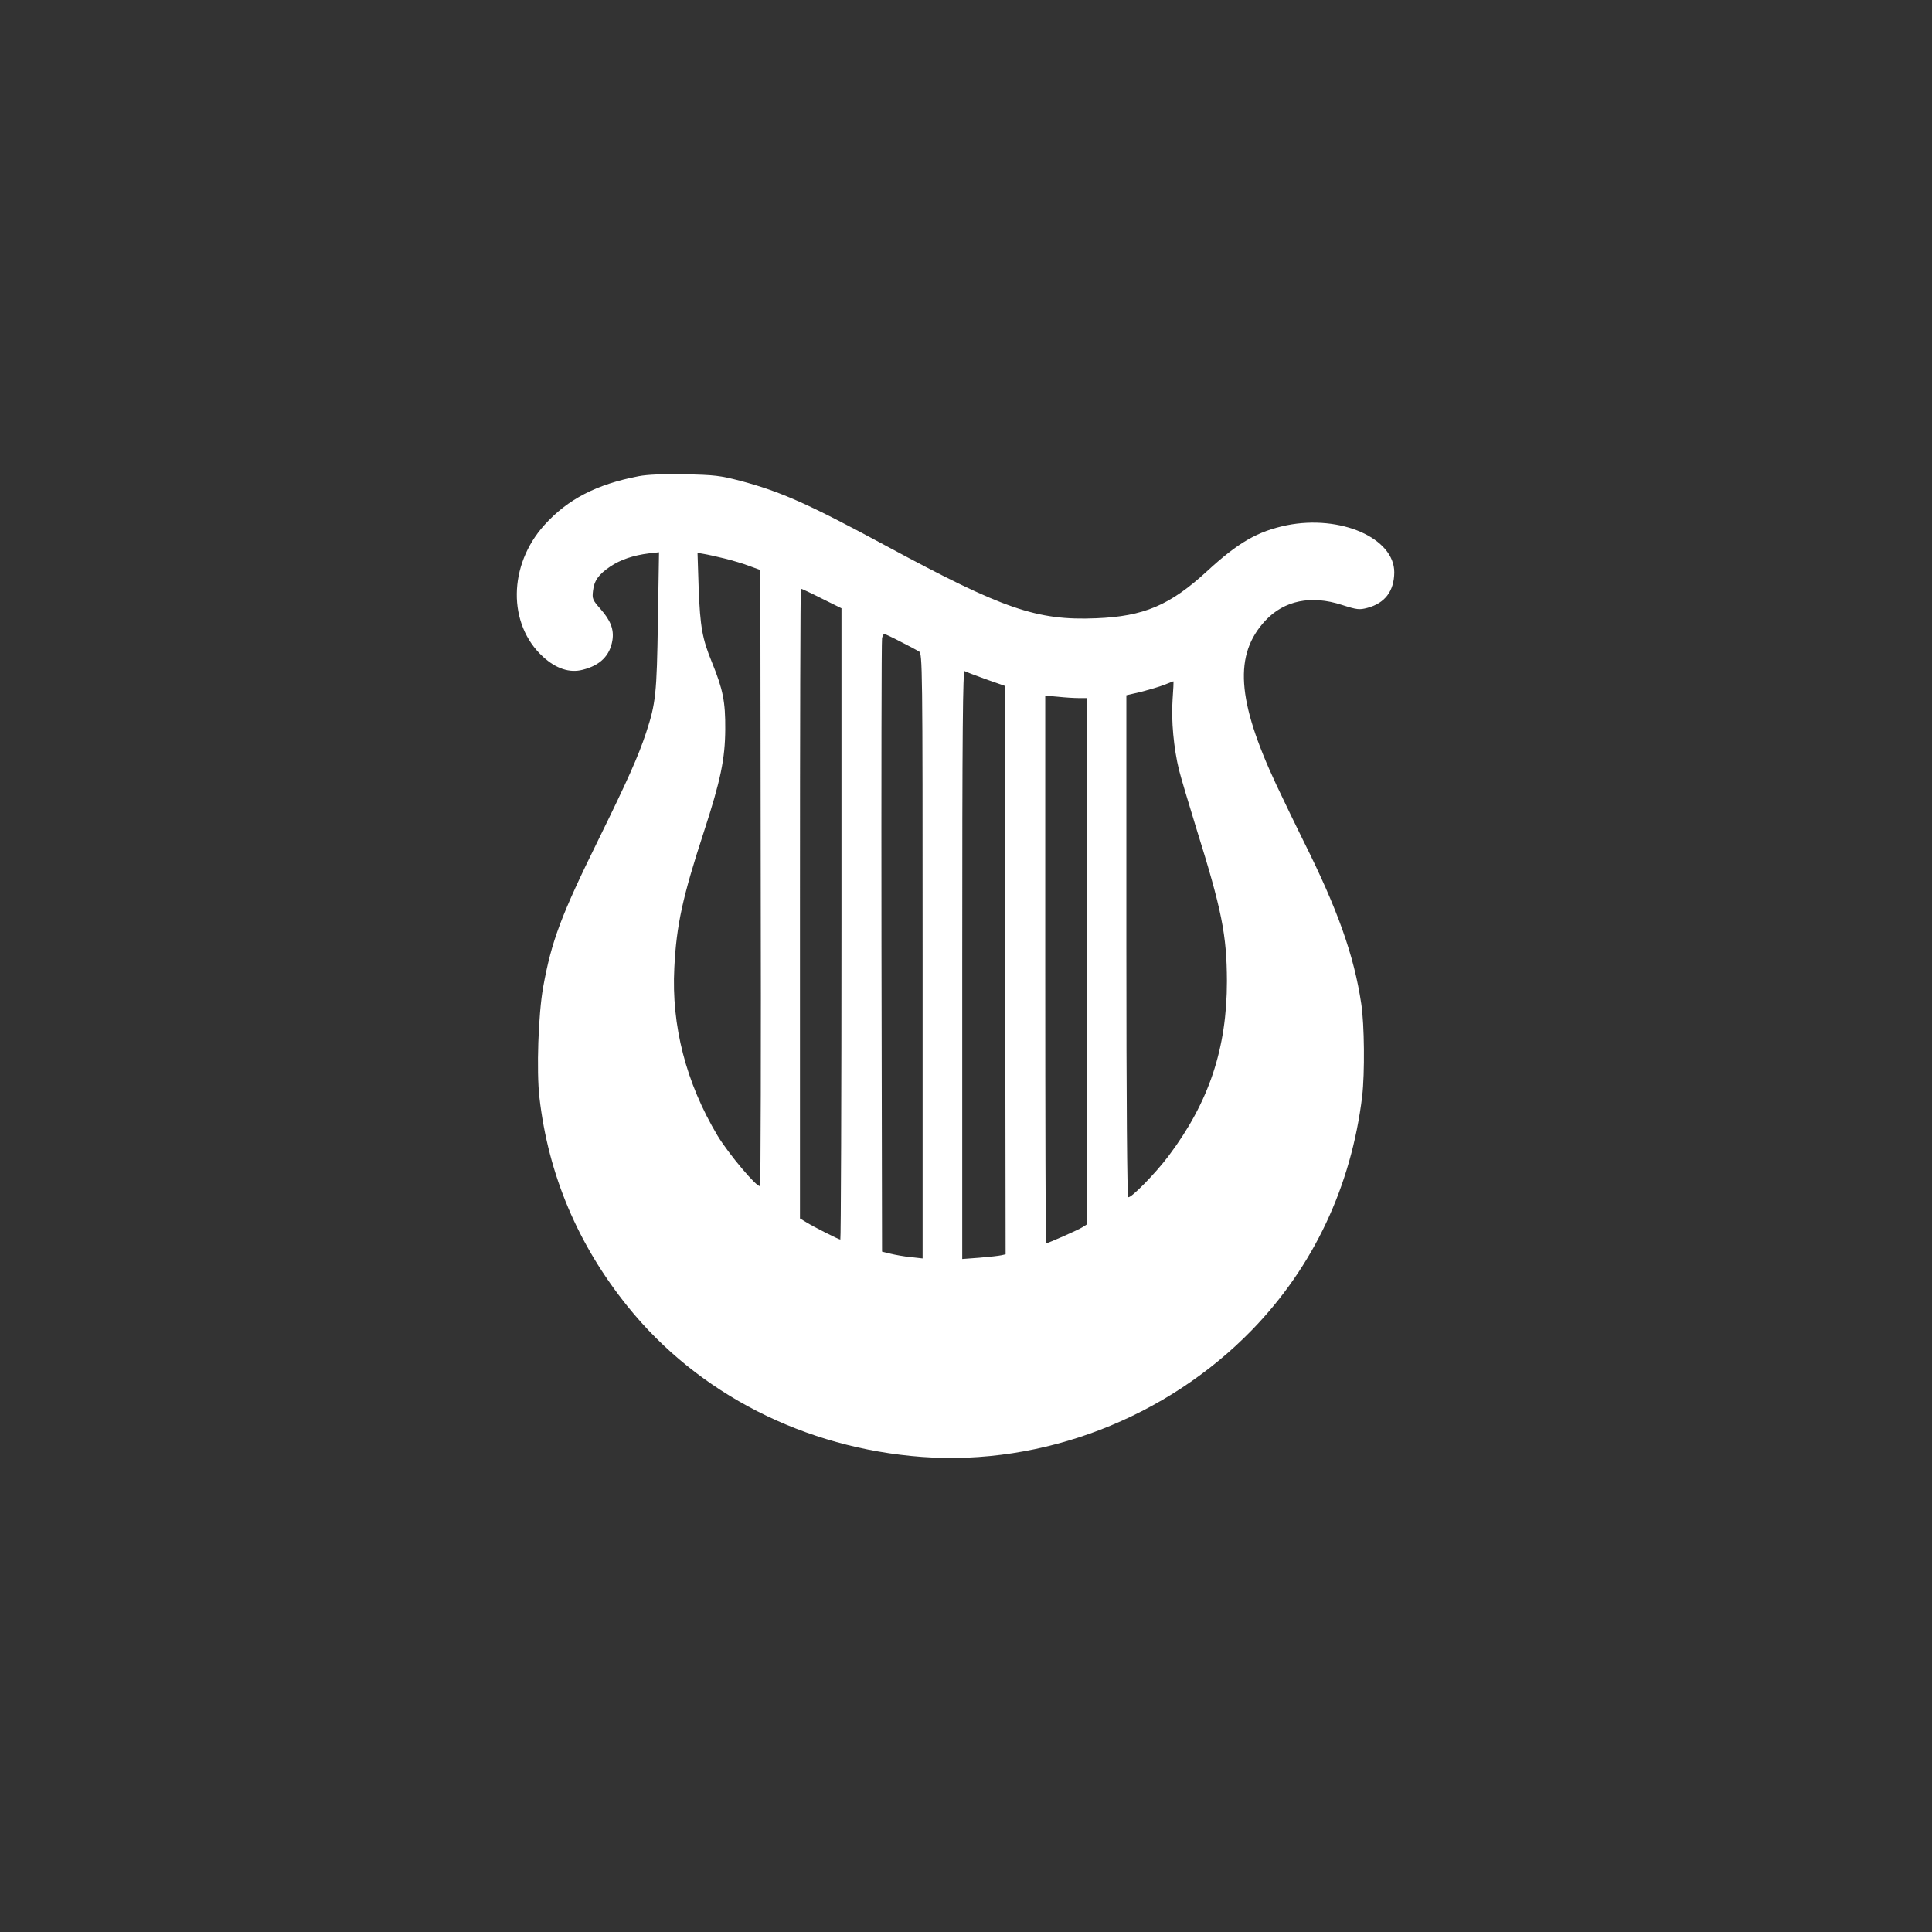 <?xml version="1.0" standalone="no"?>
<!DOCTYPE svg PUBLIC "-//W3C//DTD SVG 20010904//EN"
 "http://www.w3.org/TR/2001/REC-SVG-20010904/DTD/svg10.dtd">
<svg version="1.0" xmlns="http://www.w3.org/2000/svg"
 width="1024pt" height="1024pt" viewBox="0 0 1024 1024"
 preserveAspectRatio="xMidYMid meet">

<rect x="0" y="0" width="1024" height="1024" fill="#333333" stroke="none"/>

<g transform="translate(0,1024) scale(0.1,-0.1)"
fill="#ffffff" stroke="none">
<path d="M3385 7716 c-224 -43 -376 -122 -499 -258 -193 -213 -196 -527 -8
-699 69 -63 141 -87 210 -69 93 23 145 75 158 157 9 57 -10 105 -63 165 -42
48 -45 54 -40 96 6 54 29 87 91 129 53 36 123 60 205 70 l54 6 -6 -364 c-6
-389 -11 -436 -63 -594 -41 -124 -100 -256 -252 -565 -200 -406 -249 -539
-293 -781 -26 -144 -36 -445 -20 -585 47 -411 204 -781 468 -1109 373 -463
938 -751 1560 -797 639 -47 1294 205 1749 673 326 336 526 761 584 1239 14
122 12 379 -5 490 -38 255 -125 500 -305 860 -37 74 -102 209 -145 300 -210
449 -226 691 -58 871 99 106 242 136 405 83 81 -26 93 -27 135 -16 94 25 142
89 143 188 1 182 -285 307 -570 250 -154 -32 -257 -91 -423 -244 -196 -180
-334 -239 -588 -249 -314 -13 -492 49 -1109 382 -415 224 -560 289 -778 347
-105 27 -134 31 -292 34 -119 2 -197 -1 -245 -10z m455 -436 c41 -10 101 -28
132 -40 l58 -21 2 -1631 c2 -896 0 -1632 -4 -1634 -15 -10 -167 171 -225 267
-167 280 -245 583 -229 889 11 226 44 376 156 719 90 276 113 389 114 546 1
145 -12 211 -70 353 -52 127 -63 189 -71 395 l-6 187 34 -6 c19 -3 68 -14 109
-24z m515 -212 l105 -52 0 -1673 c0 -920 -3 -1673 -6 -1673 -8 0 -143 68 -181
92 l-33 20 0 1669 c0 918 2 1669 5 1669 3 0 53 -23 110 -52z m418 -229 c44
-22 88 -46 98 -52 18 -11 19 -64 19 -1614 l0 -1603 -62 7 c-35 3 -83 12 -108
18 l-45 11 -3 1615 c-1 888 0 1624 3 1637 3 12 8 22 12 22 3 0 42 -18 86 -41z
m452 -199 l100 -35 3 -1506 2 -1507 -22 -5 c-13 -3 -65 -9 -115 -13 l-93 -7 0
1562 c0 1247 3 1561 13 1554 6 -4 57 -23 112 -43z m990 -107 c-8 -110 6 -260
34 -374 10 -40 51 -177 90 -304 137 -438 163 -569 164 -815 0 -356 -95 -641
-308 -925 -71 -95 -202 -228 -215 -220 -6 4 -10 502 -10 1333 l0 1327 78 18
c42 11 97 27 122 37 25 10 47 18 49 19 2 1 0 -43 -4 -96z m-497 7 l42 0 0
-1395 0 -1395 -22 -14 c-21 -14 -184 -86 -194 -86 -2 0 -4 653 -4 1451 l0
1452 68 -6 c37 -4 86 -7 110 -7z"/>
</g>
</svg>
